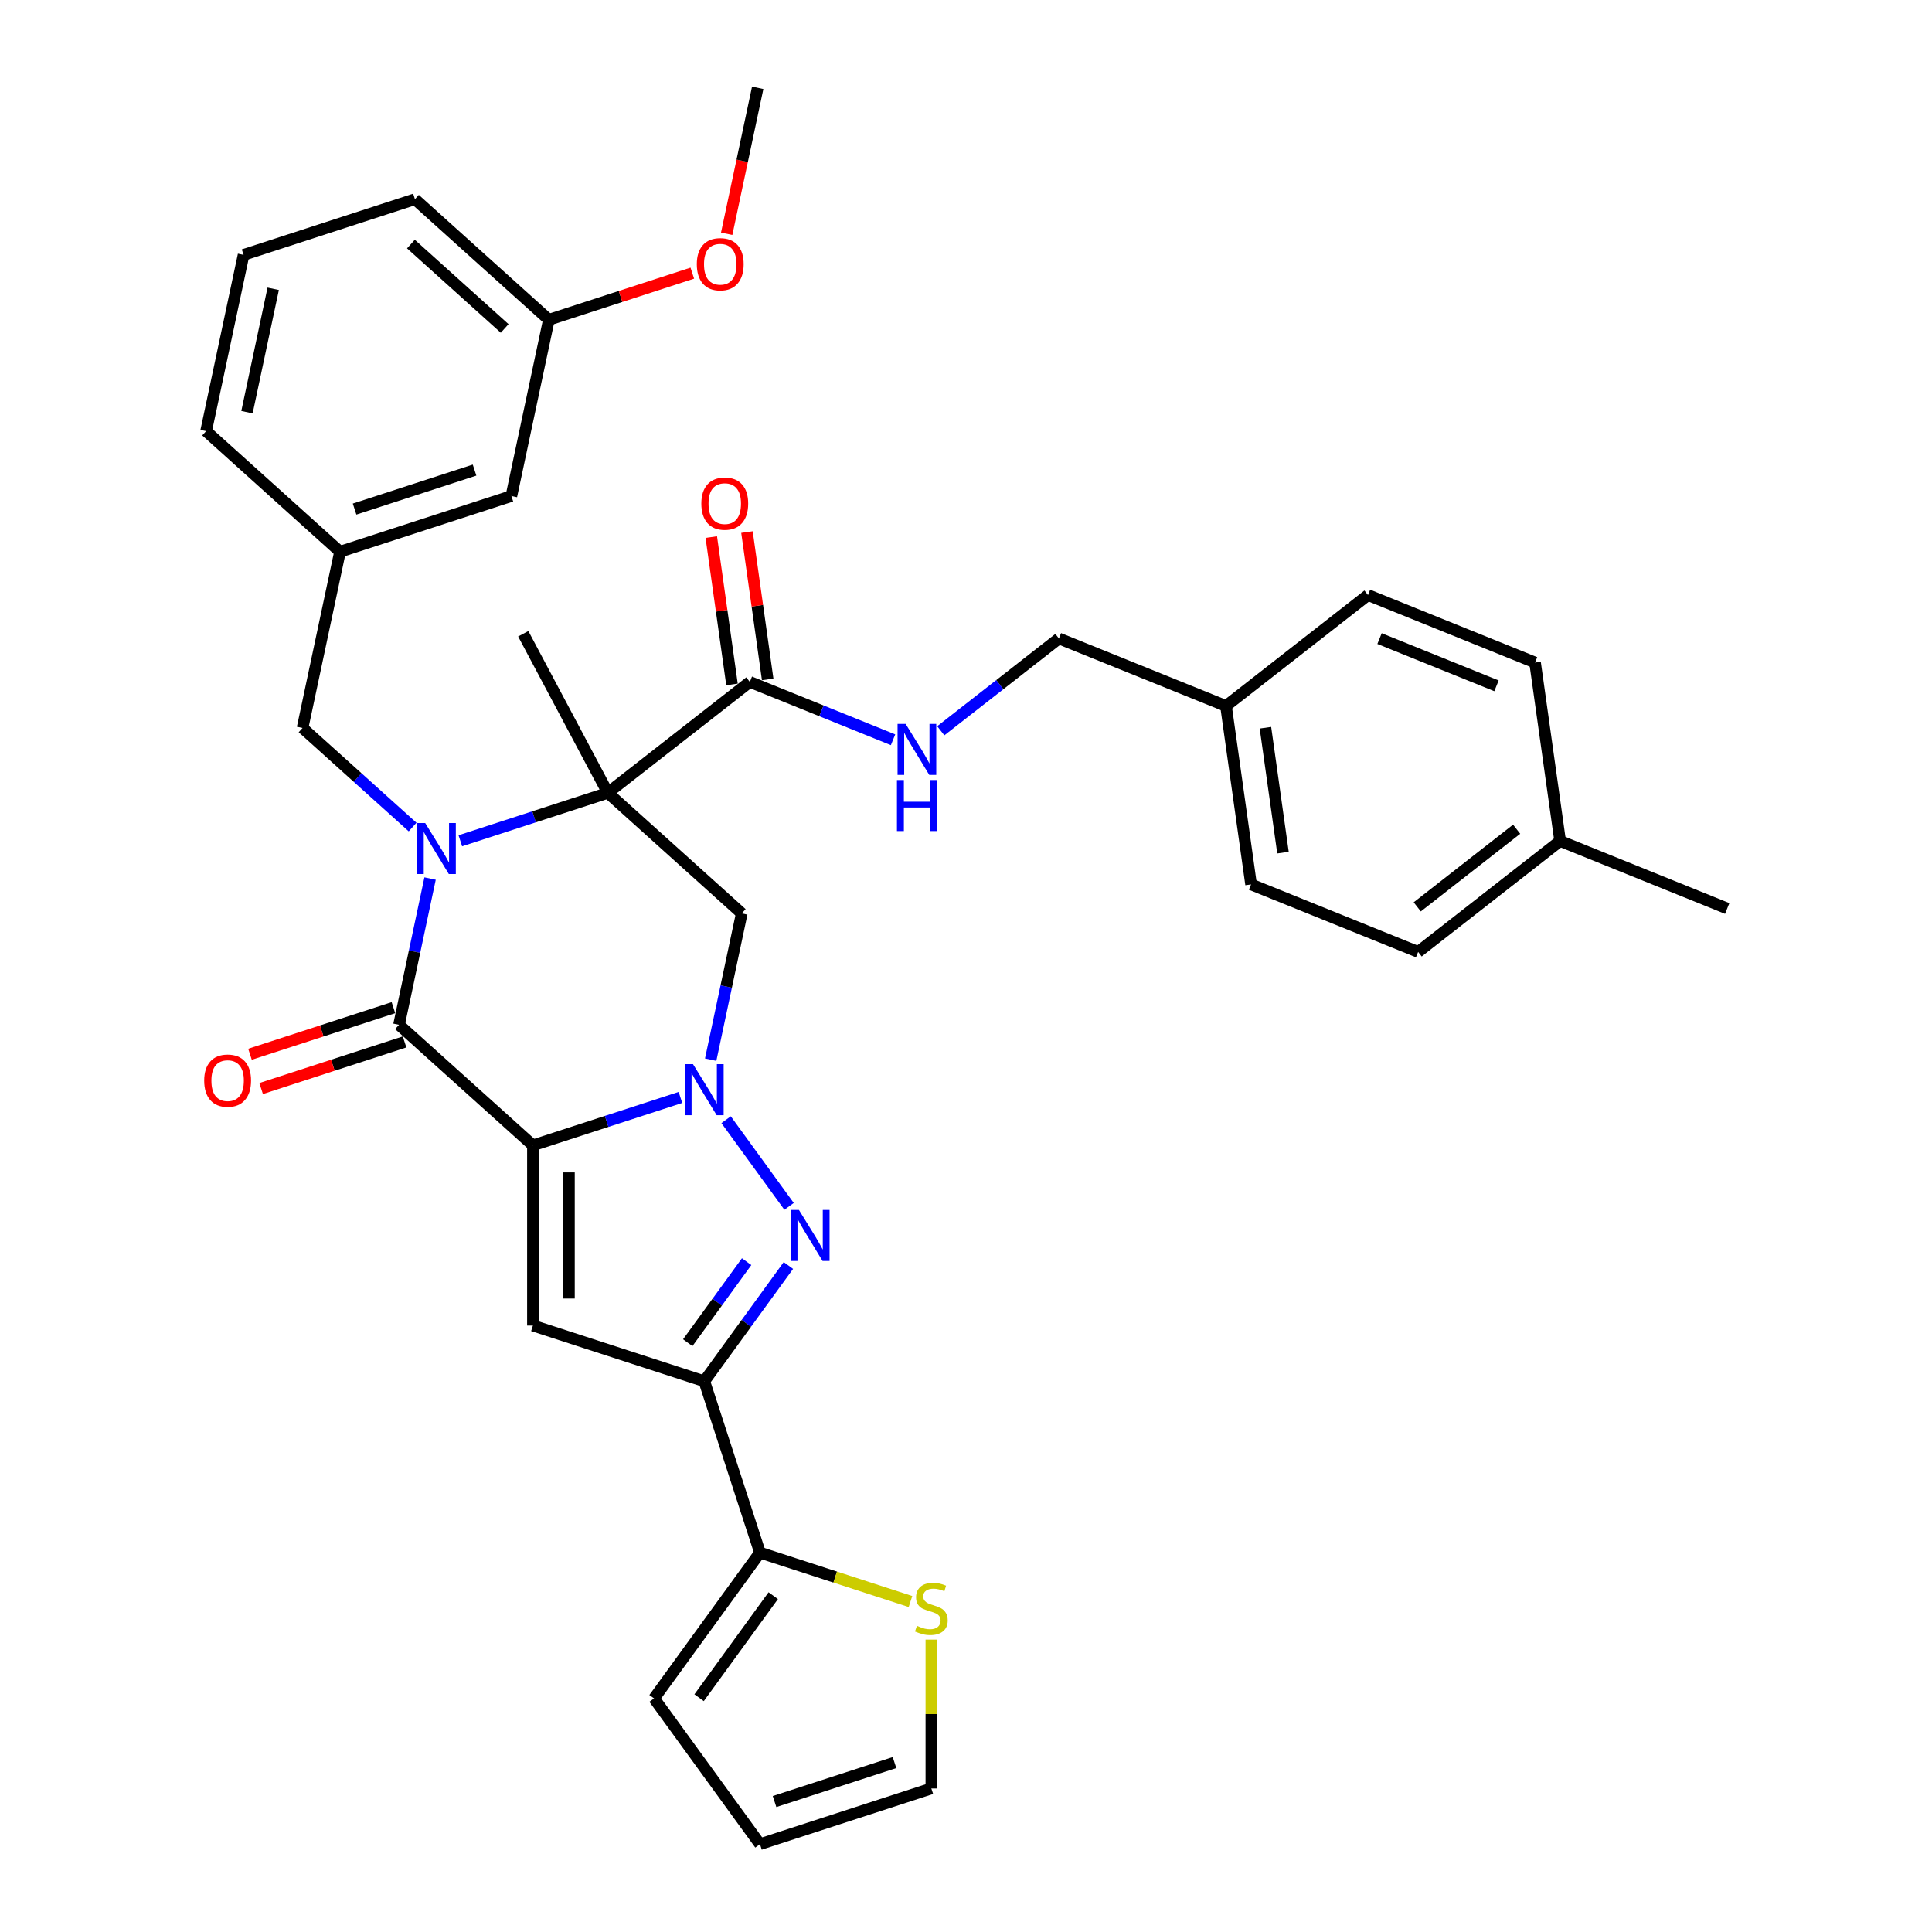<?xml version='1.0' encoding='iso-8859-1'?>
<svg version='1.1' baseProfile='full'
              xmlns='http://www.w3.org/2000/svg'
                      xmlns:rdkit='http://www.rdkit.org/xml'
                      xmlns:xlink='http://www.w3.org/1999/xlink'
                  xml:space='preserve'
width='1000px' height='1000px' viewBox='0 0 1000 1000'>
<!-- END OF HEADER -->
<rect style='opacity:1.0;fill:#FFFFFF;stroke:none' width='1000' height='1000' x='0' y='0'> </rect>
<path class='bond-1' d='M 275.835,592.839 L 314.013,580.434' style='fill:none;fill-rule:evenodd;stroke:#000000;stroke-width:6px;stroke-linecap:butt;stroke-linejoin:miter;stroke-opacity:1' />
<path class='bond-1' d='M 314.013,580.434 L 352.19,568.03' style='fill:none;fill-rule:evenodd;stroke:#0000FF;stroke-width:6px;stroke-linecap:butt;stroke-linejoin:miter;stroke-opacity:1' />
<path class='bond-3' d='M 275.835,592.839 L 206.523,530.43' style='fill:none;fill-rule:evenodd;stroke:#000000;stroke-width:6px;stroke-linecap:butt;stroke-linejoin:miter;stroke-opacity:1' />
<path class='bond-5' d='M 275.835,592.839 L 275.835,686.108' style='fill:none;fill-rule:evenodd;stroke:#000000;stroke-width:6px;stroke-linecap:butt;stroke-linejoin:miter;stroke-opacity:1' />
<path class='bond-5' d='M 294.489,606.829 L 294.489,672.117' style='fill:none;fill-rule:evenodd;stroke:#000000;stroke-width:6px;stroke-linecap:butt;stroke-linejoin:miter;stroke-opacity:1' />
<path class='bond-0' d='M 222.612,454.738 L 214.567,492.584' style='fill:none;fill-rule:evenodd;stroke:#0000FF;stroke-width:6px;stroke-linecap:butt;stroke-linejoin:miter;stroke-opacity:1' />
<path class='bond-0' d='M 214.567,492.584 L 206.523,530.43' style='fill:none;fill-rule:evenodd;stroke:#000000;stroke-width:6px;stroke-linecap:butt;stroke-linejoin:miter;stroke-opacity:1' />
<path class='bond-2' d='M 238.263,435.187 L 276.441,422.782' style='fill:none;fill-rule:evenodd;stroke:#0000FF;stroke-width:6px;stroke-linecap:butt;stroke-linejoin:miter;stroke-opacity:1' />
<path class='bond-2' d='M 276.441,422.782 L 314.619,410.377' style='fill:none;fill-rule:evenodd;stroke:#000000;stroke-width:6px;stroke-linecap:butt;stroke-linejoin:miter;stroke-opacity:1' />
<path class='bond-10' d='M 213.566,428.08 L 185.084,402.435' style='fill:none;fill-rule:evenodd;stroke:#0000FF;stroke-width:6px;stroke-linecap:butt;stroke-linejoin:miter;stroke-opacity:1' />
<path class='bond-10' d='M 185.084,402.435 L 156.602,376.79' style='fill:none;fill-rule:evenodd;stroke:#000000;stroke-width:6px;stroke-linecap:butt;stroke-linejoin:miter;stroke-opacity:1' />
<path class='bond-4' d='M 375.829,579.556 L 408.421,624.415' style='fill:none;fill-rule:evenodd;stroke:#0000FF;stroke-width:6px;stroke-linecap:butt;stroke-linejoin:miter;stroke-opacity:1' />
<path class='bond-7' d='M 367.842,548.479 L 375.886,510.632' style='fill:none;fill-rule:evenodd;stroke:#0000FF;stroke-width:6px;stroke-linecap:butt;stroke-linejoin:miter;stroke-opacity:1' />
<path class='bond-7' d='M 375.886,510.632 L 383.931,472.786' style='fill:none;fill-rule:evenodd;stroke:#000000;stroke-width:6px;stroke-linecap:butt;stroke-linejoin:miter;stroke-opacity:1' />
<path class='bond-8' d='M 314.619,410.377 L 388.115,352.955' style='fill:none;fill-rule:evenodd;stroke:#000000;stroke-width:6px;stroke-linecap:butt;stroke-linejoin:miter;stroke-opacity:1' />
<path class='bond-19' d='M 314.619,410.377 L 270.832,328.026' style='fill:none;fill-rule:evenodd;stroke:#000000;stroke-width:6px;stroke-linecap:butt;stroke-linejoin:miter;stroke-opacity:1' />
<path class='bond-36' d='M 314.619,410.377 L 383.931,472.786' style='fill:none;fill-rule:evenodd;stroke:#000000;stroke-width:6px;stroke-linecap:butt;stroke-linejoin:miter;stroke-opacity:1' />
<path class='bond-13' d='M 203.641,521.559 L 166.517,533.622' style='fill:none;fill-rule:evenodd;stroke:#000000;stroke-width:6px;stroke-linecap:butt;stroke-linejoin:miter;stroke-opacity:1' />
<path class='bond-13' d='M 166.517,533.622 L 129.393,545.684' style='fill:none;fill-rule:evenodd;stroke:#FF0000;stroke-width:6px;stroke-linecap:butt;stroke-linejoin:miter;stroke-opacity:1' />
<path class='bond-13' d='M 209.405,539.3 L 172.281,551.362' style='fill:none;fill-rule:evenodd;stroke:#000000;stroke-width:6px;stroke-linecap:butt;stroke-linejoin:miter;stroke-opacity:1' />
<path class='bond-13' d='M 172.281,551.362 L 135.158,563.425' style='fill:none;fill-rule:evenodd;stroke:#FF0000;stroke-width:6px;stroke-linecap:butt;stroke-linejoin:miter;stroke-opacity:1' />
<path class='bond-35' d='M 408.072,655.012 L 386.305,684.971' style='fill:none;fill-rule:evenodd;stroke:#0000FF;stroke-width:6px;stroke-linecap:butt;stroke-linejoin:miter;stroke-opacity:1' />
<path class='bond-35' d='M 386.305,684.971 L 364.539,714.929' style='fill:none;fill-rule:evenodd;stroke:#000000;stroke-width:6px;stroke-linecap:butt;stroke-linejoin:miter;stroke-opacity:1' />
<path class='bond-35' d='M 386.451,653.035 L 371.214,674.006' style='fill:none;fill-rule:evenodd;stroke:#0000FF;stroke-width:6px;stroke-linecap:butt;stroke-linejoin:miter;stroke-opacity:1' />
<path class='bond-35' d='M 371.214,674.006 L 355.978,694.977' style='fill:none;fill-rule:evenodd;stroke:#000000;stroke-width:6px;stroke-linecap:butt;stroke-linejoin:miter;stroke-opacity:1' />
<path class='bond-6' d='M 275.835,686.108 L 364.539,714.929' style='fill:none;fill-rule:evenodd;stroke:#000000;stroke-width:6px;stroke-linecap:butt;stroke-linejoin:miter;stroke-opacity:1' />
<path class='bond-9' d='M 364.539,714.929 L 393.361,803.633' style='fill:none;fill-rule:evenodd;stroke:#000000;stroke-width:6px;stroke-linecap:butt;stroke-linejoin:miter;stroke-opacity:1' />
<path class='bond-12' d='M 388.115,352.955 L 425.18,367.93' style='fill:none;fill-rule:evenodd;stroke:#000000;stroke-width:6px;stroke-linecap:butt;stroke-linejoin:miter;stroke-opacity:1' />
<path class='bond-12' d='M 425.18,367.93 L 462.244,382.905' style='fill:none;fill-rule:evenodd;stroke:#0000FF;stroke-width:6px;stroke-linecap:butt;stroke-linejoin:miter;stroke-opacity:1' />
<path class='bond-16' d='M 397.352,351.657 L 391.993,313.526' style='fill:none;fill-rule:evenodd;stroke:#000000;stroke-width:6px;stroke-linecap:butt;stroke-linejoin:miter;stroke-opacity:1' />
<path class='bond-16' d='M 391.993,313.526 L 386.633,275.394' style='fill:none;fill-rule:evenodd;stroke:#FF0000;stroke-width:6px;stroke-linecap:butt;stroke-linejoin:miter;stroke-opacity:1' />
<path class='bond-16' d='M 378.879,354.253 L 373.52,316.122' style='fill:none;fill-rule:evenodd;stroke:#000000;stroke-width:6px;stroke-linecap:butt;stroke-linejoin:miter;stroke-opacity:1' />
<path class='bond-16' d='M 373.52,316.122 L 368.161,277.99' style='fill:none;fill-rule:evenodd;stroke:#FF0000;stroke-width:6px;stroke-linecap:butt;stroke-linejoin:miter;stroke-opacity:1' />
<path class='bond-11' d='M 393.361,803.633 L 432.313,816.289' style='fill:none;fill-rule:evenodd;stroke:#000000;stroke-width:6px;stroke-linecap:butt;stroke-linejoin:miter;stroke-opacity:1' />
<path class='bond-11' d='M 432.313,816.289 L 471.264,828.946' style='fill:none;fill-rule:evenodd;stroke:#CCCC00;stroke-width:6px;stroke-linecap:butt;stroke-linejoin:miter;stroke-opacity:1' />
<path class='bond-14' d='M 393.361,803.633 L 338.539,879.089' style='fill:none;fill-rule:evenodd;stroke:#000000;stroke-width:6px;stroke-linecap:butt;stroke-linejoin:miter;stroke-opacity:1' />
<path class='bond-14' d='M 400.229,825.916 L 361.853,878.735' style='fill:none;fill-rule:evenodd;stroke:#000000;stroke-width:6px;stroke-linecap:butt;stroke-linejoin:miter;stroke-opacity:1' />
<path class='bond-18' d='M 156.602,376.79 L 175.994,285.559' style='fill:none;fill-rule:evenodd;stroke:#000000;stroke-width:6px;stroke-linecap:butt;stroke-linejoin:miter;stroke-opacity:1' />
<path class='bond-15' d='M 482.065,848.665 L 482.065,887.194' style='fill:none;fill-rule:evenodd;stroke:#CCCC00;stroke-width:6px;stroke-linecap:butt;stroke-linejoin:miter;stroke-opacity:1' />
<path class='bond-15' d='M 482.065,887.194 L 482.065,925.724' style='fill:none;fill-rule:evenodd;stroke:#000000;stroke-width:6px;stroke-linecap:butt;stroke-linejoin:miter;stroke-opacity:1' />
<path class='bond-20' d='M 486.942,378.247 L 517.516,354.359' style='fill:none;fill-rule:evenodd;stroke:#0000FF;stroke-width:6px;stroke-linecap:butt;stroke-linejoin:miter;stroke-opacity:1' />
<path class='bond-20' d='M 517.516,354.359 L 548.09,330.472' style='fill:none;fill-rule:evenodd;stroke:#000000;stroke-width:6px;stroke-linecap:butt;stroke-linejoin:miter;stroke-opacity:1' />
<path class='bond-17' d='M 338.539,879.089 L 393.361,954.545' style='fill:none;fill-rule:evenodd;stroke:#000000;stroke-width:6px;stroke-linecap:butt;stroke-linejoin:miter;stroke-opacity:1' />
<path class='bond-37' d='M 482.065,925.724 L 393.361,954.545' style='fill:none;fill-rule:evenodd;stroke:#000000;stroke-width:6px;stroke-linecap:butt;stroke-linejoin:miter;stroke-opacity:1' />
<path class='bond-37' d='M 462.995,912.306 L 400.902,932.481' style='fill:none;fill-rule:evenodd;stroke:#000000;stroke-width:6px;stroke-linecap:butt;stroke-linejoin:miter;stroke-opacity:1' />
<path class='bond-21' d='M 175.994,285.559 L 264.698,256.738' style='fill:none;fill-rule:evenodd;stroke:#000000;stroke-width:6px;stroke-linecap:butt;stroke-linejoin:miter;stroke-opacity:1' />
<path class='bond-21' d='M 183.535,263.495 L 245.628,243.32' style='fill:none;fill-rule:evenodd;stroke:#000000;stroke-width:6px;stroke-linecap:butt;stroke-linejoin:miter;stroke-opacity:1' />
<path class='bond-31' d='M 175.994,285.559 L 106.682,223.15' style='fill:none;fill-rule:evenodd;stroke:#000000;stroke-width:6px;stroke-linecap:butt;stroke-linejoin:miter;stroke-opacity:1' />
<path class='bond-22' d='M 548.09,330.472 L 634.567,365.412' style='fill:none;fill-rule:evenodd;stroke:#000000;stroke-width:6px;stroke-linecap:butt;stroke-linejoin:miter;stroke-opacity:1' />
<path class='bond-23' d='M 264.698,256.738 L 284.09,165.507' style='fill:none;fill-rule:evenodd;stroke:#000000;stroke-width:6px;stroke-linecap:butt;stroke-linejoin:miter;stroke-opacity:1' />
<path class='bond-25' d='M 634.567,365.412 L 708.064,307.99' style='fill:none;fill-rule:evenodd;stroke:#000000;stroke-width:6px;stroke-linecap:butt;stroke-linejoin:miter;stroke-opacity:1' />
<path class='bond-26' d='M 634.567,365.412 L 647.548,457.773' style='fill:none;fill-rule:evenodd;stroke:#000000;stroke-width:6px;stroke-linecap:butt;stroke-linejoin:miter;stroke-opacity:1' />
<path class='bond-26' d='M 654.986,376.67 L 664.073,441.322' style='fill:none;fill-rule:evenodd;stroke:#000000;stroke-width:6px;stroke-linecap:butt;stroke-linejoin:miter;stroke-opacity:1' />
<path class='bond-29' d='M 284.09,165.507 L 321.213,153.445' style='fill:none;fill-rule:evenodd;stroke:#000000;stroke-width:6px;stroke-linecap:butt;stroke-linejoin:miter;stroke-opacity:1' />
<path class='bond-29' d='M 321.213,153.445 L 358.337,141.383' style='fill:none;fill-rule:evenodd;stroke:#FF0000;stroke-width:6px;stroke-linecap:butt;stroke-linejoin:miter;stroke-opacity:1' />
<path class='bond-38' d='M 284.09,165.507 L 214.777,103.098' style='fill:none;fill-rule:evenodd;stroke:#000000;stroke-width:6px;stroke-linecap:butt;stroke-linejoin:miter;stroke-opacity:1' />
<path class='bond-38' d='M 261.211,170.008 L 212.692,126.322' style='fill:none;fill-rule:evenodd;stroke:#000000;stroke-width:6px;stroke-linecap:butt;stroke-linejoin:miter;stroke-opacity:1' />
<path class='bond-24' d='M 807.522,435.29 L 734.025,492.712' style='fill:none;fill-rule:evenodd;stroke:#000000;stroke-width:6px;stroke-linecap:butt;stroke-linejoin:miter;stroke-opacity:1' />
<path class='bond-24' d='M 785.013,429.204 L 733.565,469.399' style='fill:none;fill-rule:evenodd;stroke:#000000;stroke-width:6px;stroke-linecap:butt;stroke-linejoin:miter;stroke-opacity:1' />
<path class='bond-33' d='M 807.522,435.29 L 893.999,470.229' style='fill:none;fill-rule:evenodd;stroke:#000000;stroke-width:6px;stroke-linecap:butt;stroke-linejoin:miter;stroke-opacity:1' />
<path class='bond-39' d='M 807.522,435.29 L 794.541,342.929' style='fill:none;fill-rule:evenodd;stroke:#000000;stroke-width:6px;stroke-linecap:butt;stroke-linejoin:miter;stroke-opacity:1' />
<path class='bond-28' d='M 708.064,307.99 L 794.541,342.929' style='fill:none;fill-rule:evenodd;stroke:#000000;stroke-width:6px;stroke-linecap:butt;stroke-linejoin:miter;stroke-opacity:1' />
<path class='bond-28' d='M 714.048,330.526 L 774.582,354.983' style='fill:none;fill-rule:evenodd;stroke:#000000;stroke-width:6px;stroke-linecap:butt;stroke-linejoin:miter;stroke-opacity:1' />
<path class='bond-27' d='M 647.548,457.773 L 734.025,492.712' style='fill:none;fill-rule:evenodd;stroke:#000000;stroke-width:6px;stroke-linecap:butt;stroke-linejoin:miter;stroke-opacity:1' />
<path class='bond-34' d='M 376.128,120.997 L 384.157,83.226' style='fill:none;fill-rule:evenodd;stroke:#FF0000;stroke-width:6px;stroke-linecap:butt;stroke-linejoin:miter;stroke-opacity:1' />
<path class='bond-34' d='M 384.157,83.226 L 392.185,45.455' style='fill:none;fill-rule:evenodd;stroke:#000000;stroke-width:6px;stroke-linecap:butt;stroke-linejoin:miter;stroke-opacity:1' />
<path class='bond-30' d='M 126.073,131.92 L 106.682,223.15' style='fill:none;fill-rule:evenodd;stroke:#000000;stroke-width:6px;stroke-linecap:butt;stroke-linejoin:miter;stroke-opacity:1' />
<path class='bond-30' d='M 141.411,149.482 L 127.837,213.344' style='fill:none;fill-rule:evenodd;stroke:#000000;stroke-width:6px;stroke-linecap:butt;stroke-linejoin:miter;stroke-opacity:1' />
<path class='bond-32' d='M 126.073,131.92 L 214.777,103.098' style='fill:none;fill-rule:evenodd;stroke:#000000;stroke-width:6px;stroke-linecap:butt;stroke-linejoin:miter;stroke-opacity:1' />
<path  class='atom-1' d='M 220.076 425.992
L 228.731 439.983
Q 229.589 441.363, 230.97 443.862
Q 232.35 446.362, 232.425 446.511
L 232.425 425.992
L 235.932 425.992
L 235.932 452.406
L 232.313 452.406
L 223.023 437.11
Q 221.941 435.319, 220.785 433.267
Q 219.666 431.215, 219.33 430.581
L 219.33 452.406
L 215.898 452.406
L 215.898 425.992
L 220.076 425.992
' fill='#0000FF'/>
<path  class='atom-2' d='M 358.701 550.81
L 367.356 564.801
Q 368.214 566.181, 369.594 568.681
Q 370.975 571.18, 371.049 571.329
L 371.049 550.81
L 374.556 550.81
L 374.556 577.224
L 370.937 577.224
L 361.648 561.928
Q 360.566 560.137, 359.409 558.085
Q 358.29 556.033, 357.954 555.399
L 357.954 577.224
L 354.522 577.224
L 354.522 550.81
L 358.701 550.81
' fill='#0000FF'/>
<path  class='atom-5' d='M 413.523 626.266
L 422.178 640.257
Q 423.036 641.637, 424.416 644.137
Q 425.797 646.636, 425.871 646.786
L 425.871 626.266
L 429.378 626.266
L 429.378 652.68
L 425.759 652.68
L 416.47 637.384
Q 415.388 635.593, 414.231 633.541
Q 413.112 631.489, 412.776 630.855
L 412.776 652.68
L 409.344 652.68
L 409.344 626.266
L 413.523 626.266
' fill='#0000FF'/>
<path  class='atom-12' d='M 474.603 841.521
Q 474.902 841.633, 476.133 842.155
Q 477.364 842.677, 478.707 843.013
Q 480.087 843.311, 481.431 843.311
Q 483.93 843.311, 485.385 842.118
Q 486.84 840.886, 486.84 838.76
Q 486.84 837.305, 486.094 836.41
Q 485.385 835.514, 484.266 835.029
Q 483.147 834.544, 481.281 833.985
Q 478.931 833.276, 477.513 832.604
Q 476.133 831.933, 475.126 830.515
Q 474.156 829.097, 474.156 826.71
Q 474.156 823.389, 476.394 821.337
Q 478.67 819.285, 483.147 819.285
Q 486.206 819.285, 489.676 820.74
L 488.817 823.613
Q 485.646 822.307, 483.259 822.307
Q 480.684 822.307, 479.267 823.389
Q 477.849 824.434, 477.886 826.262
Q 477.886 827.68, 478.595 828.538
Q 479.341 829.396, 480.386 829.881
Q 481.468 830.366, 483.259 830.925
Q 485.646 831.671, 487.064 832.418
Q 488.482 833.164, 489.489 834.693
Q 490.534 836.186, 490.534 838.76
Q 490.534 842.416, 488.071 844.393
Q 485.646 846.333, 481.58 846.333
Q 479.229 846.333, 477.439 845.811
Q 475.685 845.326, 473.596 844.468
L 474.603 841.521
' fill='#CCCC00'/>
<path  class='atom-13' d='M 468.754 374.688
L 477.41 388.678
Q 478.268 390.058, 479.648 392.558
Q 481.028 395.058, 481.103 395.207
L 481.103 374.688
L 484.61 374.688
L 484.61 401.101
L 480.991 401.101
L 471.701 385.805
Q 470.62 384.014, 469.463 381.963
Q 468.344 379.911, 468.008 379.276
L 468.008 401.101
L 464.576 401.101
L 464.576 374.688
L 468.754 374.688
' fill='#0000FF'/>
<path  class='atom-13' d='M 464.259 403.743
L 467.84 403.743
L 467.84 414.972
L 481.345 414.972
L 481.345 403.743
L 484.927 403.743
L 484.927 430.156
L 481.345 430.156
L 481.345 417.957
L 467.84 417.957
L 467.84 430.156
L 464.259 430.156
L 464.259 403.743
' fill='#0000FF'/>
<path  class='atom-14' d='M 105.694 559.326
Q 105.694 552.984, 108.828 549.44
Q 111.962 545.895, 117.819 545.895
Q 123.676 545.895, 126.81 549.44
Q 129.944 552.984, 129.944 559.326
Q 129.944 565.743, 126.773 569.399
Q 123.602 573.018, 117.819 573.018
Q 111.999 573.018, 108.828 569.399
Q 105.694 565.78, 105.694 559.326
M 117.819 570.033
Q 121.848 570.033, 124.012 567.347
Q 126.213 564.624, 126.213 559.326
Q 126.213 554.14, 124.012 551.529
Q 121.848 548.88, 117.819 548.88
Q 113.79 548.88, 111.589 551.491
Q 109.425 554.103, 109.425 559.326
Q 109.425 564.661, 111.589 567.347
Q 113.79 570.033, 117.819 570.033
' fill='#FF0000'/>
<path  class='atom-17' d='M 363.01 260.669
Q 363.01 254.327, 366.144 250.782
Q 369.278 247.238, 375.135 247.238
Q 380.992 247.238, 384.126 250.782
Q 387.26 254.327, 387.26 260.669
Q 387.26 267.086, 384.089 270.742
Q 380.918 274.361, 375.135 274.361
Q 369.315 274.361, 366.144 270.742
Q 363.01 267.123, 363.01 260.669
M 375.135 271.376
Q 379.164 271.376, 381.328 268.69
Q 383.529 265.966, 383.529 260.669
Q 383.529 255.483, 381.328 252.872
Q 379.164 250.223, 375.135 250.223
Q 371.106 250.223, 368.905 252.834
Q 366.741 255.446, 366.741 260.669
Q 366.741 266.004, 368.905 268.69
Q 371.106 271.376, 375.135 271.376
' fill='#FF0000'/>
<path  class='atom-30' d='M 360.669 136.76
Q 360.669 130.418, 363.803 126.873
Q 366.936 123.329, 372.794 123.329
Q 378.651 123.329, 381.785 126.873
Q 384.919 130.418, 384.919 136.76
Q 384.919 143.177, 381.747 146.833
Q 378.576 150.452, 372.794 150.452
Q 366.974 150.452, 363.803 146.833
Q 360.669 143.214, 360.669 136.76
M 372.794 147.467
Q 376.823 147.467, 378.987 144.781
Q 381.188 142.058, 381.188 136.76
Q 381.188 131.574, 378.987 128.963
Q 376.823 126.314, 372.794 126.314
Q 368.764 126.314, 366.563 128.925
Q 364.399 131.537, 364.399 136.76
Q 364.399 142.095, 366.563 144.781
Q 368.764 147.467, 372.794 147.467
' fill='#FF0000'/>
</svg>
